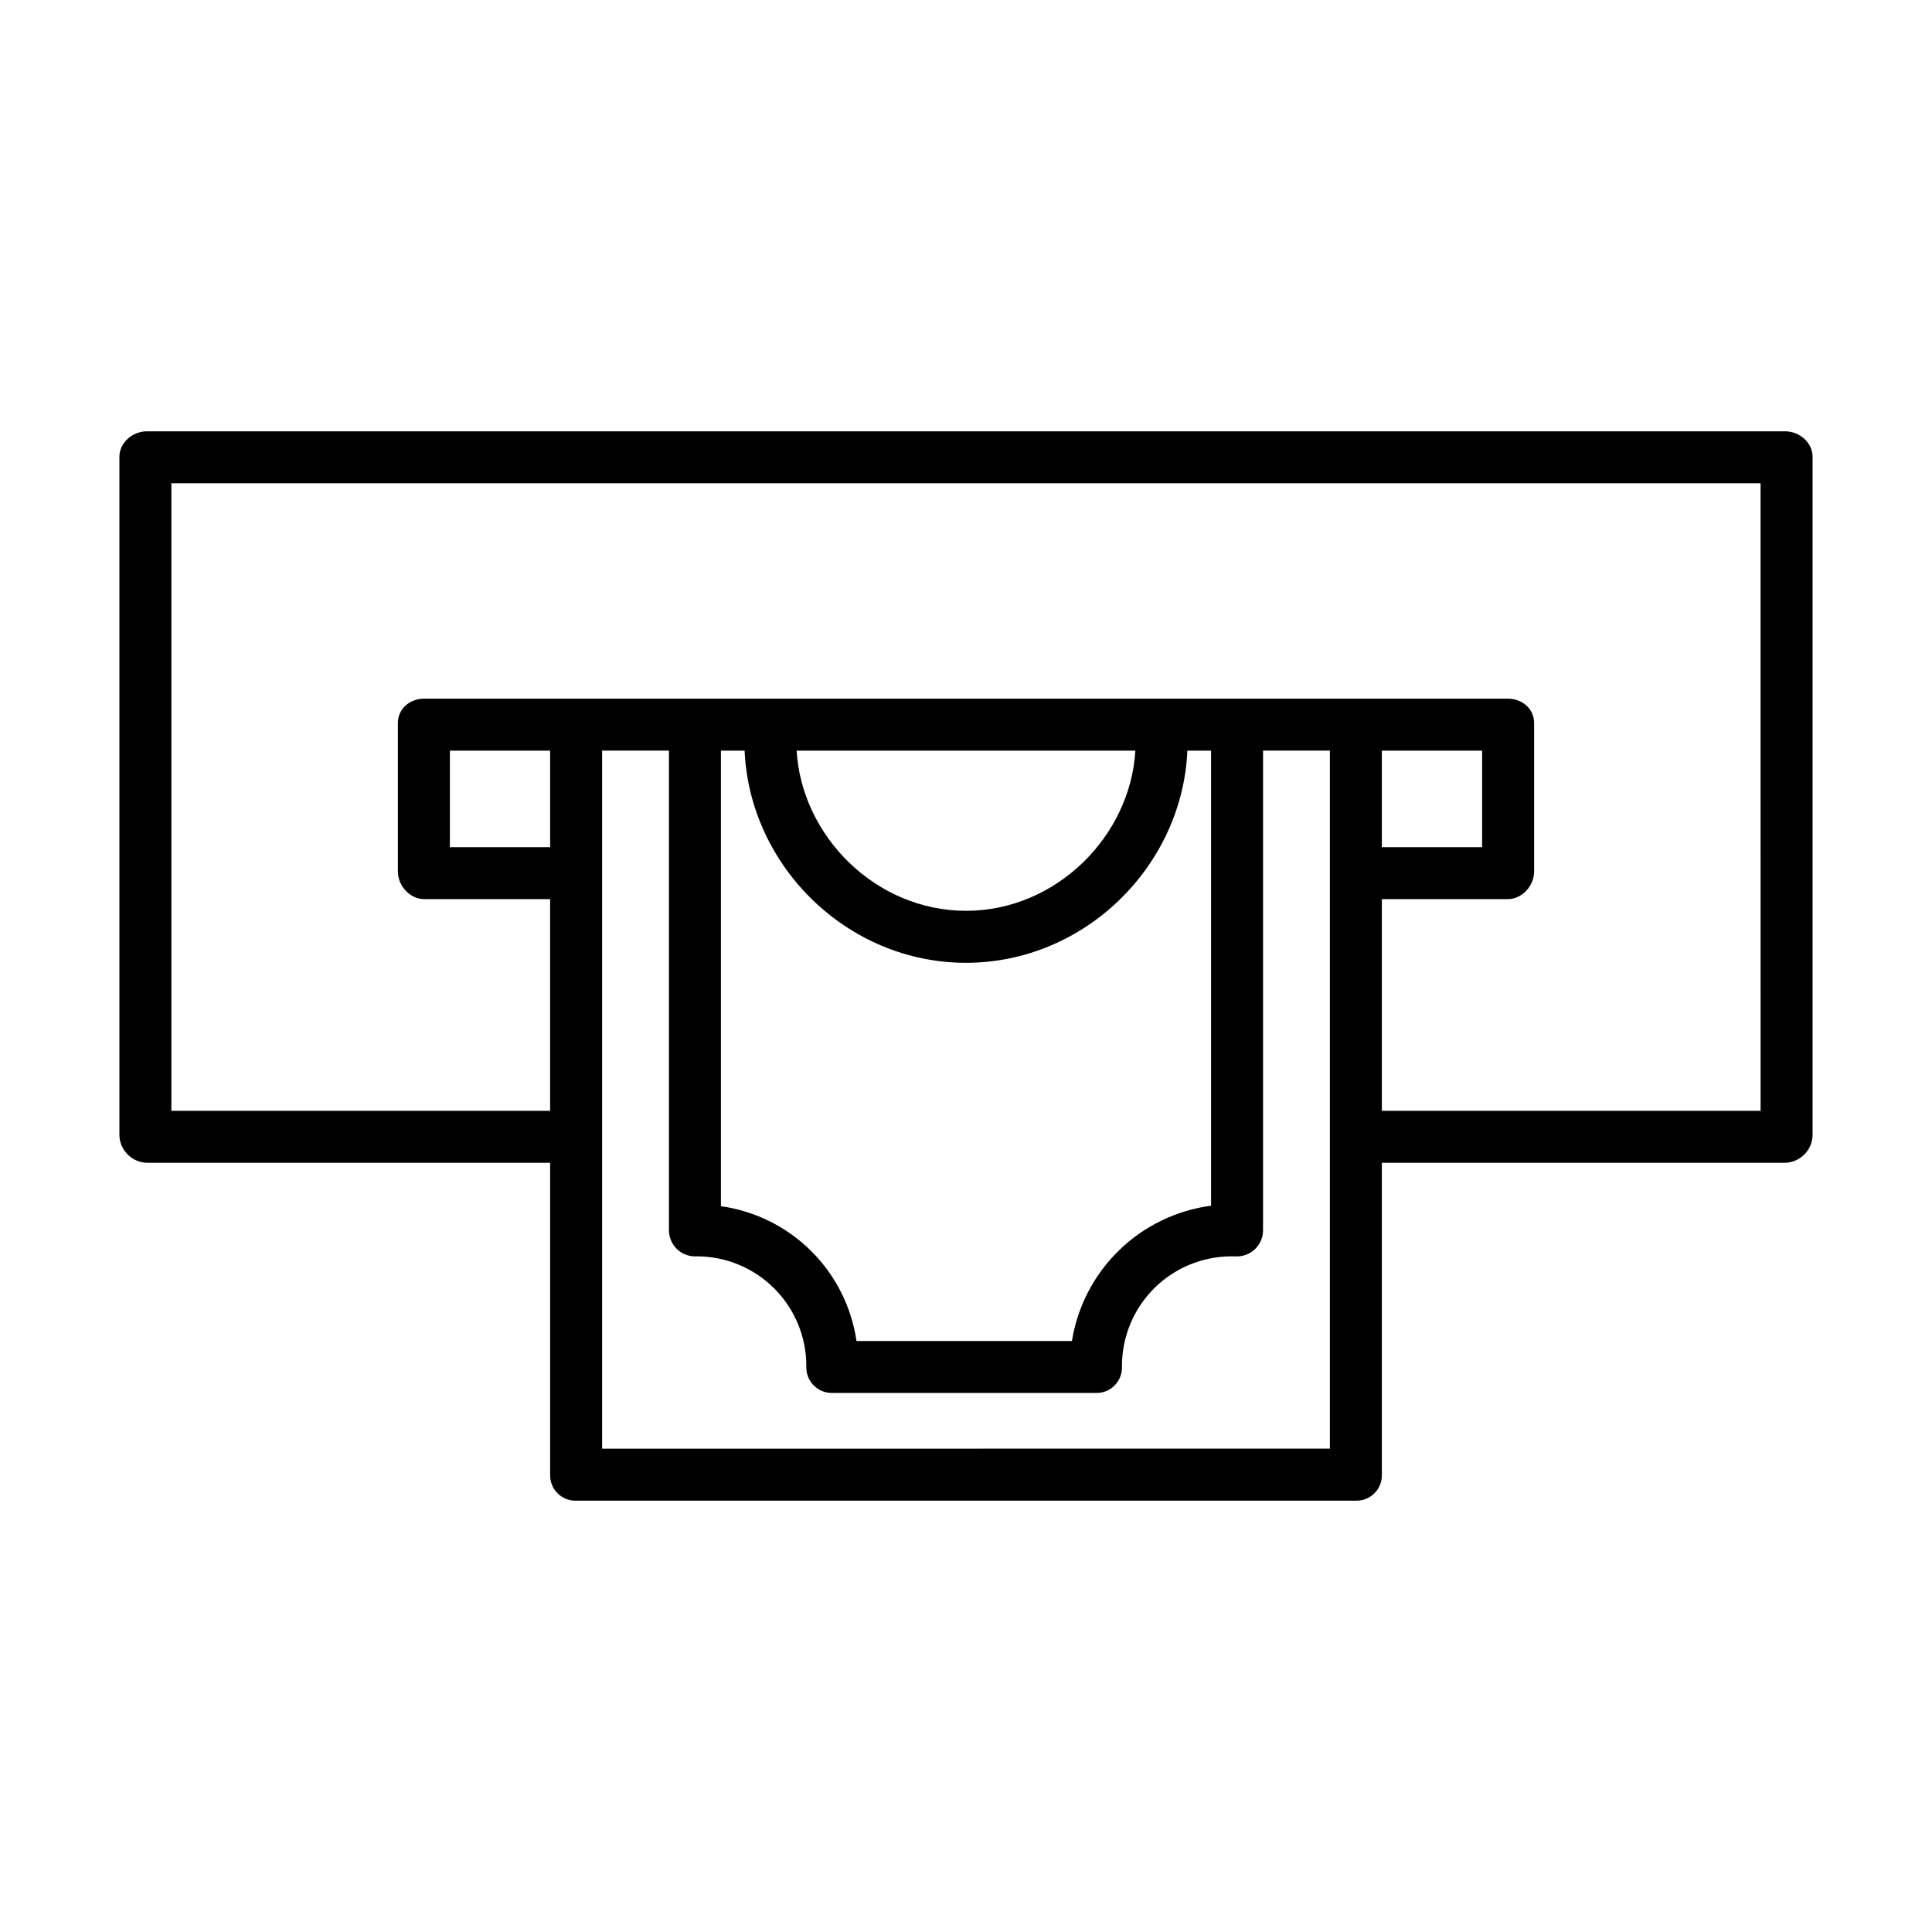 <?xml version="1.0" encoding="UTF-8"?>
<!-- The Best Svg Icon site in the world: iconSvg.co, Visit us! https://iconsvg.co -->
<svg fill="#000000" width="800px" height="800px" version="1.1" viewBox="144 144 512 512" xmlns="http://www.w3.org/2000/svg">
 <path d="m617.04 258.3h-434.09c-3.805 0-7.309 2.969-7.309 6.773v179.9c0.176 3.941 3.367 7.078 7.309 7.18h106.84v82.77c-0.02 1.805 0.688 3.539 1.965 4.812 1.273 1.277 3.012 1.984 4.816 1.961h206.86c1.801 0.023 3.539-0.684 4.812-1.961 1.277-1.273 1.984-3.008 1.965-4.812v-82.77h106.84c3.941-0.102 7.137-3.238 7.309-7.18v-179.9c0-3.805-3.504-6.773-7.309-6.773zm-327.25 110.21h-26.566v-25.586h26.566zm13.777 159.41v-185h17.711v127.15c0.012 1.93 0.824 3.769 2.25 5.07 1.422 1.305 3.328 1.953 5.25 1.793-0.031-0.004-0.066 0-0.098 0.008 7.691 0.012 15.062 3.066 20.5 8.504s8.496 12.809 8.508 20.5v0.48-0.004c0.004 1.812 0.738 3.543 2.035 4.809 1.293 1.266 3.043 1.957 4.852 1.922h69.906c1.805 0.035 3.547-0.66 4.836-1.926 1.289-1.266 2.012-2.996 2.012-4.805v-0.48 0.004c0.012-7.691 3.074-15.066 8.516-20.504 5.438-5.438 12.812-8.492 20.504-8.5 0.371 0 0.742 0.012 1.113 0.023h0.129l0.004-0.004c1.863 0.055 3.672-0.648 5.012-1.941 1.34-1.297 2.102-3.082 2.113-4.945v-127.16h17.711v184.99zm37.762-184.99c1.32 30.504 27.125 56.223 58.672 56.223 31.543-0.004 57.352-25.723 58.668-56.227h6.273v120.6c-9.184 1.215-17.734 5.359-24.375 11.82-6.644 6.461-11.027 14.891-12.496 24.039h-57.086c-1.324-9.039-5.539-17.406-12.016-23.848s-14.867-10.609-23.914-11.883v-120.73zm13.789 0h89.766c-1.316 22.633-20.941 42.445-44.883 42.445s-43.566-19.816-44.883-42.449zm155.09-0.004h26.566v25.586h-26.566zm100.37 95.449h-100.37v-56.09h33.352c3.805 0 6.996-3.523 6.996-7.328v-39.359c0-3.805-3.191-6.445-6.996-6.445l-287.12-0.004c-3.805 0-6.996 2.644-6.996 6.445v39.359c0 3.805 3.191 7.328 6.996 7.328l33.348 0.004v56.09h-100.37v-166.3h421.15z"/>
</svg>